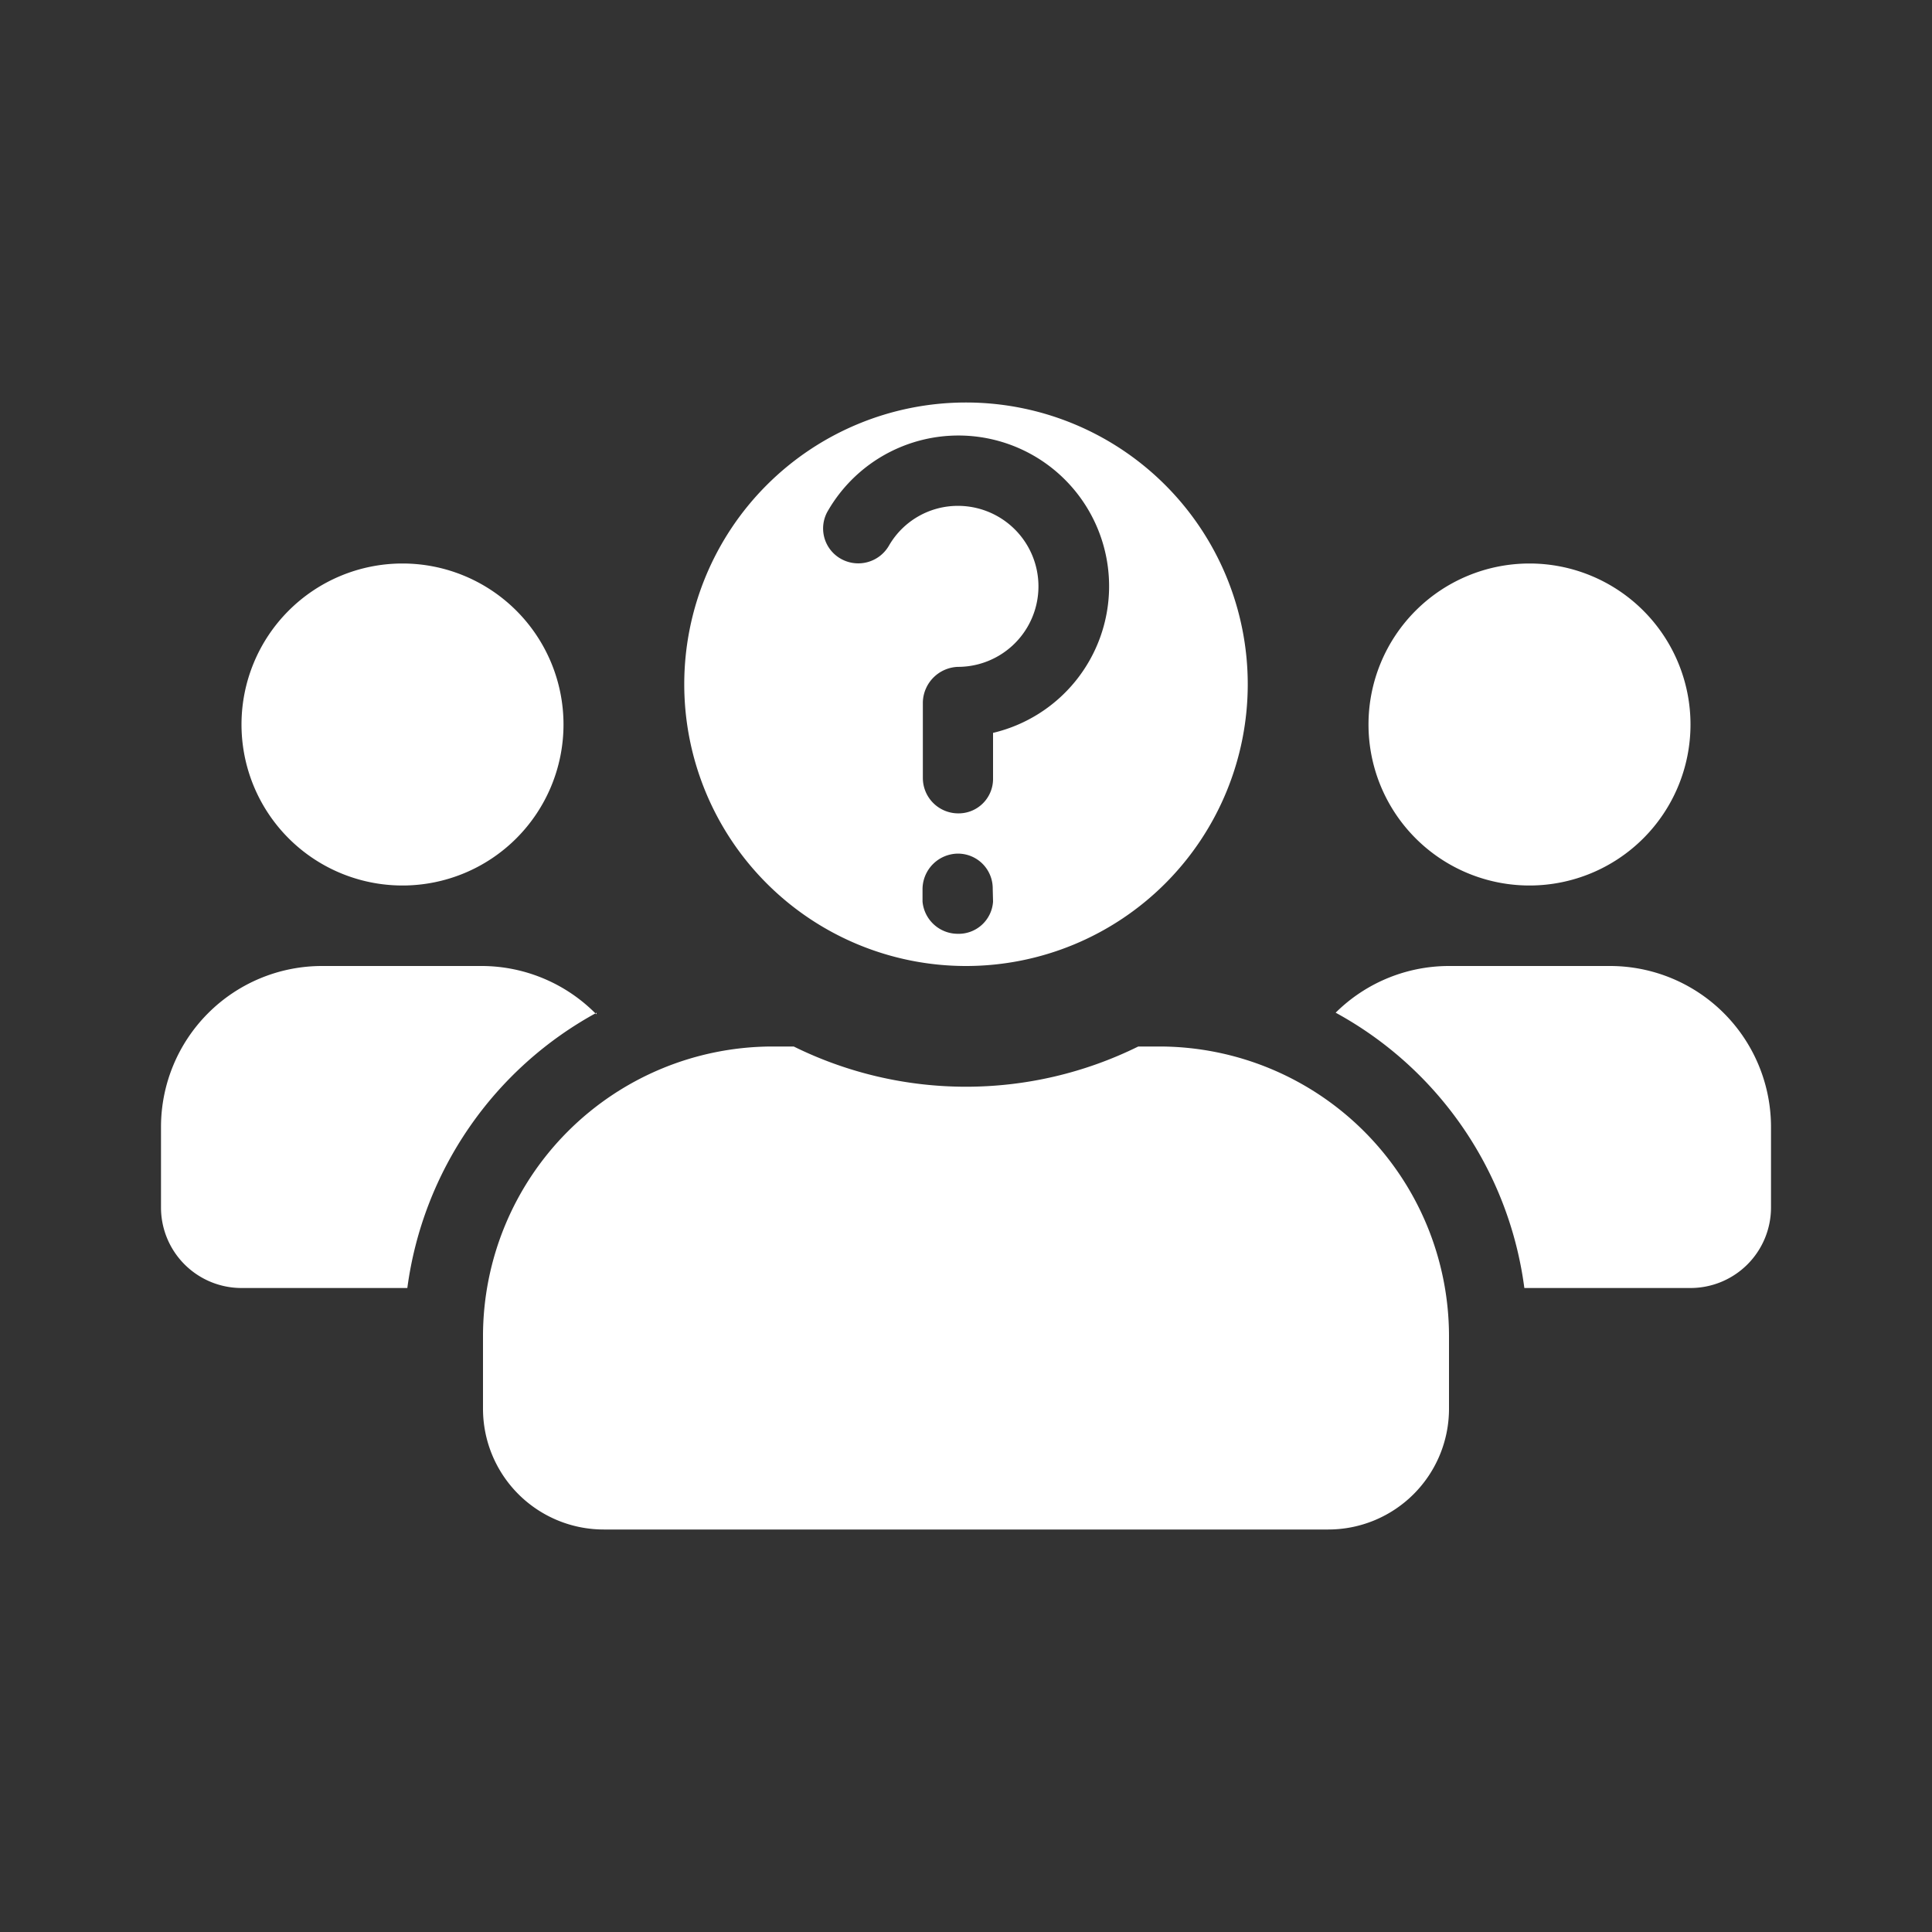 <?xml version="1.0" encoding="UTF-8"?> <svg xmlns="http://www.w3.org/2000/svg" id="caa095f0-1209-4773-be40-8aaeea650f88" data-name="nav-page" viewBox="0 0 60 60"><rect x="0" y="0" width="60" height="60" fill="#333333" stroke="none"/><defs><style>.cfa0aa3d-6096-4409-b901-30224e0f488d{fill:none;}.cddc9c53-bbf5-4aa3-92f2-ebdc530f5df3{fill:#fff;}</style></defs><title>icon-nav-page-users-who-solid</title><g id="0b8004eb-0c13-4312-a038-ed439af028bf" data-name="users-who-solid"><rect class="cfa0aa3d-6096-4409-b901-30224e0f488d" width="60" height="60"></rect><path class="cddc9c53-bbf5-4aa3-92f2-ebdc530f5df3" d="M12.5,27.5a5,5,0,1,0-5-5A5,5,0,0,0,12.5,27.5Zm35,0a5,5,0,1,0-5-5A5,5,0,0,0,47.5,27.5ZM50,30H45a5,5,0,0,0-3.52,1.45A11.43,11.43,0,0,1,47.34,40H52.5A2.5,2.5,0,0,0,55,37.5V35A5,5,0,0,0,50,30ZM36,32.5h-.65a12.08,12.08,0,0,1-10.7,0H24a9,9,0,0,0-9,9v2.25a3.75,3.75,0,0,0,3.75,3.75h22.5A3.75,3.75,0,0,0,45,43.75V41.5A9,9,0,0,0,36,32.5Zm-17.48-1A5,5,0,0,0,15,30H10a5,5,0,0,0-5,5v2.5A2.5,2.5,0,0,0,7.5,40h5.15a11.46,11.46,0,0,1,5.88-8.55ZM30,12.5a8.75,8.75,0,1,0,8.75,8.75A8.75,8.75,0,0,0,30,12.5ZM30.84,28A1.07,1.07,0,0,1,29.74,29,1.1,1.1,0,0,1,28.65,28v-.4a1.11,1.11,0,0,1,1.09-1.09,1.08,1.08,0,0,1,1.09,1.09Zm0-5.28v1.45a1.07,1.07,0,0,1-1.09,1.09,1.1,1.1,0,0,1-1.09-1.09V21.8s0,0,0,0,0,0,0,0a1.13,1.13,0,0,1,1.09-1.09,2.49,2.49,0,1,0,0-5,2.47,2.47,0,0,0-2.14,1.23,1.1,1.1,0,0,1-1.52.4,1.08,1.08,0,0,1-.37-1.49,4.68,4.68,0,1,1,5.12,6.91Z"></path></g></svg> 